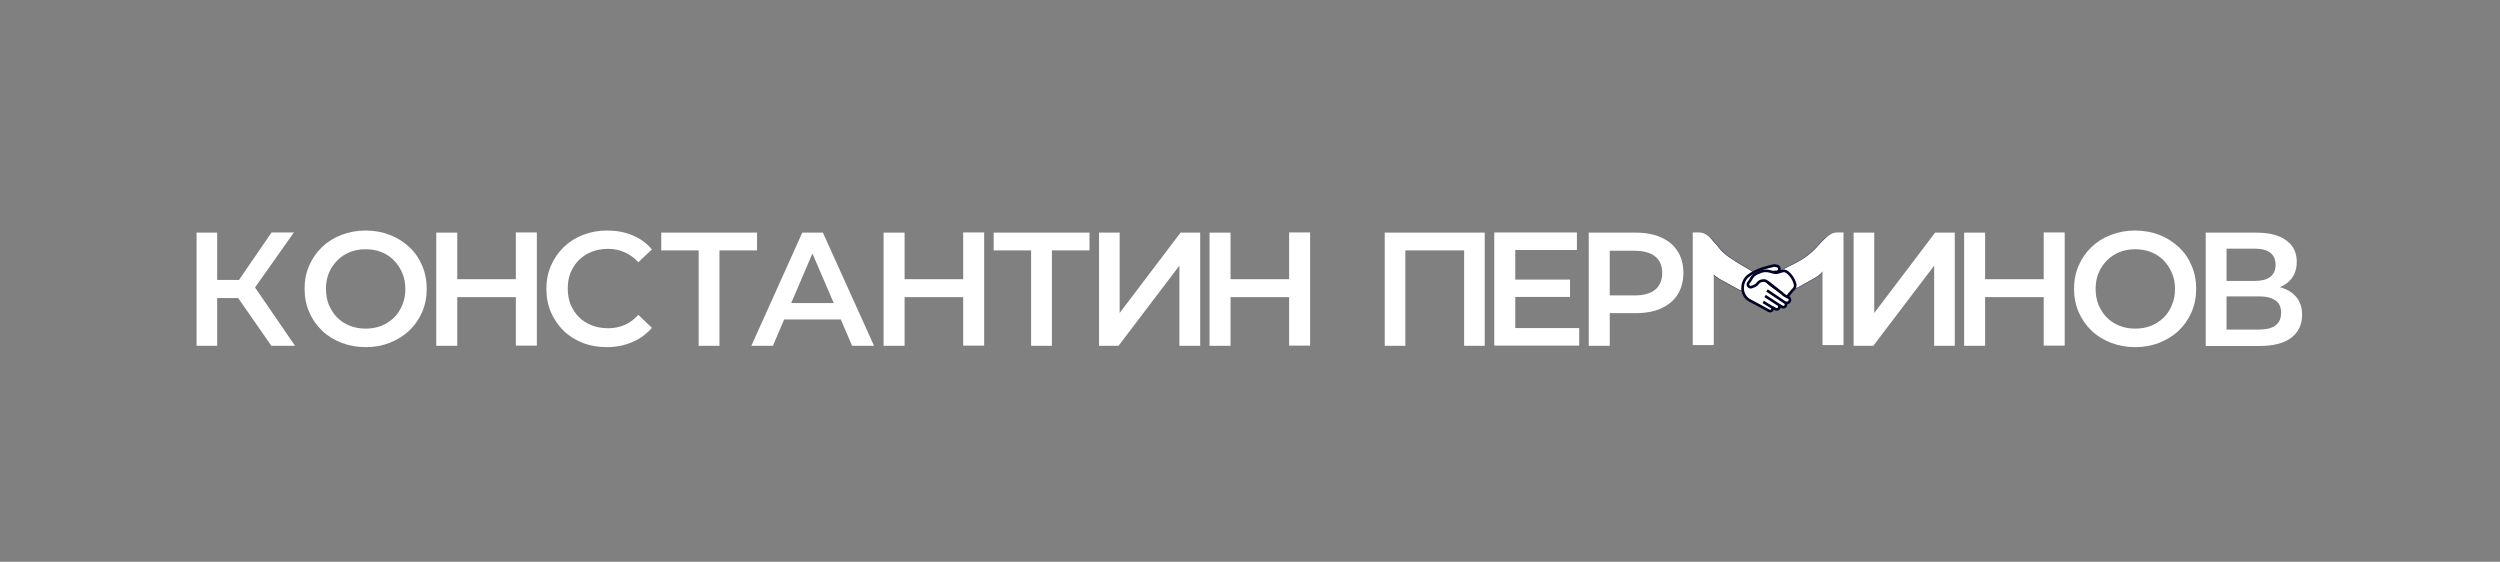 <?xml version="1.0" encoding="UTF-8"?> <!-- Generator: Adobe Illustrator 27.4.1, SVG Export Plug-In . SVG Version: 6.00 Build 0) --> <svg xmlns="http://www.w3.org/2000/svg" xmlns:xlink="http://www.w3.org/1999/xlink" id="Слой_1" x="0px" y="0px" viewBox="0 0 1310 294.4" style="enable-background:new 0 0 1310 294.4;" xml:space="preserve"><rect x="0" y="0" width="1310" height="294.4" fill="#808080" stroke="none"/> <style type="text/css"> .st0{fill:#FFFFFF;} .st1{fill:#FFFFFF;stroke:#030227;stroke-width:0.2;} .st2{fill:none;stroke:#030227;stroke-width:1.4;} .st3{fill:#FFFFFF;stroke:#030227;stroke-width:1.4;} </style> <path class="st0" d="M1155.8,181.2v-59.3h26.5c6.7,0,11.9,1.3,15.6,4c3.7,2.6,5.6,6.4,5.6,11.3c0,4.9-1.8,8.6-5.3,11.3 c-3.6,2.6-8.2,3.9-14.1,3.9l1.5-3c6.6,0,11.7,1.3,15.3,4c3.6,2.7,5.4,6.5,5.4,11.5c0,5.1-1.9,9.2-5.7,12.1 c-3.8,2.9-9.4,4.3-16.8,4.3H1155.8z M1166.7,172.7h16.9c3.8,0,6.8-0.7,8.7-2.1c2-1.5,3-3.7,3-6.7c0-3-1-5.2-3-6.5 c-2-1.4-4.9-2.1-8.7-2.1h-16.9V172.7z M1166.7,147.2h14.8c3.6,0,6.3-0.7,8.1-2.1c1.9-1.5,2.8-3.6,2.8-6.3c0-2.8-0.9-4.9-2.8-6.4 c-1.9-1.4-4.6-2.1-8.1-2.1h-14.8V147.2z"></path> <path class="st0" d="M1118.9,181.9c-4.6,0-8.9-0.8-12.8-2.3c-3.9-1.5-7.3-3.6-10.2-6.4c-2.9-2.8-5.1-6-6.7-9.7 c-1.6-3.7-2.4-7.8-2.4-12.2c0-4.4,0.8-8.4,2.4-12.1c1.6-3.7,3.8-6.9,6.7-9.7c2.9-2.8,6.3-4.9,10.2-6.4c3.9-1.5,8.1-2.3,12.7-2.3 c4.6,0,8.9,0.8,12.7,2.3c3.9,1.5,7.3,3.7,10.2,6.4c2.9,2.7,5.1,5.9,6.7,9.7c1.6,3.7,2.4,7.7,2.4,12.1c0,4.4-0.8,8.5-2.4,12.2 c-1.6,3.7-3.8,6.9-6.7,9.7s-6.3,4.8-10.2,6.4C1127.7,181.1,1123.5,181.9,1118.9,181.9z M1118.9,172.2c3,0,5.8-0.5,8.3-1.5 c2.5-1,4.7-2.5,6.6-4.3c1.9-1.9,3.3-4.1,4.3-6.6c1.1-2.5,1.6-5.3,1.6-8.4c0-3.1-0.5-5.8-1.6-8.3c-1-2.5-2.5-4.7-4.3-6.6 c-1.9-1.9-4.1-3.4-6.6-4.4c-2.6-1-5.3-1.5-8.3-1.5c-3,0-5.8,0.5-8.3,1.5c-2.5,1-4.7,2.5-6.6,4.4c-1.9,1.9-3.3,4.1-4.4,6.6 c-1,2.5-1.5,5.3-1.5,8.3c0,3,0.5,5.8,1.5,8.3c1.1,2.5,2.5,4.8,4.4,6.7c1.9,1.9,4.1,3.3,6.6,4.3 C1113.1,171.7,1115.9,172.2,1118.9,172.2z"></path> <path class="st0" d="M1070.9,121.8h11v59.3h-11V121.8z M1040.2,181.2h-11v-59.3h11V181.2z M1071.8,155.7h-32.4v-9.4h32.4V155.7z"></path> <path class="st0" d="M971.3,181.2v-59.3h10.8V164l31.9-42.1h10.3v59.3h-10.8v-42l-31.9,42H971.3z"></path> <path class="st0" d="M832.5,181.2v-59.3h24.4c5.3,0,9.7,0.8,13.5,2.5c3.8,1.7,6.7,4.1,8.7,7.3c2,3.2,3,6.9,3,11.3 c0,4.3-1,8.1-3,11.3c-2,3.2-4.9,5.6-8.7,7.3c-3.7,1.7-8.2,2.5-13.5,2.5h-18.3l4.9-5.2v22.3H832.5z M843.5,160.1l-4.9-5.3h17.8 c4.9,0,8.5-1,10.9-3c2.5-2.1,3.7-5,3.7-8.7c0-3.8-1.2-6.7-3.7-8.7c-2.4-2-6.1-3-10.9-3h-17.8l4.9-5.4V160.1z"></path> <path class="st0" d="M793.2,146.5h29.5v9.1h-29.5V146.5z M794,171.9h33.5v9.2H783v-59.3h43.3v9.2H794V171.9z"></path> <path class="st0" d="M725.6,181.2v-59.3H778v59.3h-10.8v-52.7l2.5,2.7h-35.8l2.5-2.7v52.7H725.6z"></path> <path class="st0" d="M675.5,121.8h11v59.3h-11V121.8z M644.8,181.2h-11v-59.3h11V181.2z M676.4,155.7h-32.5v-9.4h32.5V155.7z"></path> <path class="st0" d="M575.9,181.2v-59.3h10.8V164l31.9-42.1h10.3v59.3H618v-42l-31.9,42H575.9z"></path> <path class="st0" d="M540.3,181.2v-52.7l2.6,2.7h-22.2v-9.3h50.2v9.3h-22.2l2.5-2.7v52.7H540.3z"></path> <path class="st0" d="M504.7,121.8h11v59.3h-11V121.8z M474,181.2h-11v-59.3h11V181.2z M505.5,155.7h-32.5v-9.4h32.5V155.7z"></path> <path class="st0" d="M393.7,181.2l26.7-59.3h10.8l26.8,59.3h-11.5l-23-53.5h4.4L405,181.2H393.7z M406,167.4l3-8.6h32l3,8.6H406z"></path> <path class="st0" d="M366.1,181.2v-52.7l2.6,2.7h-22.2v-9.3h50.2v9.3h-22.2l2.5-2.7v52.7H366.1z"></path> <path class="st0" d="M318,181.9c-4.5,0-8.7-0.7-12.6-2.2c-3.8-1.5-7.2-3.6-10.1-6.4c-2.8-2.8-5-6-6.6-9.7c-1.6-3.7-2.4-7.8-2.4-12.2 c0-4.4,0.8-8.5,2.4-12.2c1.6-3.7,3.8-6.9,6.7-9.7c2.9-2.8,6.2-4.9,10.1-6.4c3.8-1.5,8-2.3,12.6-2.3c4.9,0,9.3,0.8,13.3,2.5 c4,1.6,7.4,4.1,10.2,7.4l-7.1,6.7c-2.1-2.3-4.5-4-7.2-5.2c-2.7-1.2-5.5-1.8-8.6-1.8c-3.1,0-6,0.5-8.6,1.5c-2.5,1-4.8,2.5-6.7,4.3 c-1.9,1.9-3.3,4.1-4.4,6.6c-1,2.5-1.5,5.3-1.5,8.4c0,3,0.5,5.8,1.5,8.4c1.1,2.5,2.5,4.7,4.4,6.6c1.9,1.9,4.2,3.3,6.7,4.3 c2.6,1,5.5,1.5,8.6,1.5c3.1,0,6-0.6,8.6-1.7c2.7-1.2,5.1-3,7.2-5.3l7.1,6.8c-2.8,3.2-6.2,5.7-10.2,7.4 C327.3,181,322.9,181.9,318,181.9z"></path> <path class="st0" d="M270.3,121.8h11v59.3h-11V121.8z M239.6,181.2h-11v-59.3h11V181.2z M271.1,155.7h-32.5v-9.4h32.5V155.7z"></path> <path class="st0" d="M191.7,181.9c-4.6,0-8.9-0.8-12.8-2.3c-3.9-1.5-7.3-3.6-10.2-6.4c-2.9-2.8-5.1-6-6.7-9.7 c-1.6-3.7-2.4-7.8-2.4-12.2c0-4.4,0.8-8.4,2.4-12.1c1.6-3.7,3.8-6.9,6.7-9.7c2.9-2.8,6.3-4.9,10.2-6.4c3.9-1.5,8.1-2.3,12.7-2.3 c4.6,0,8.9,0.8,12.7,2.3c3.9,1.5,7.3,3.7,10.2,6.4c2.9,2.7,5.1,5.9,6.7,9.7c1.6,3.7,2.4,7.7,2.4,12.1c0,4.4-0.8,8.5-2.4,12.2 c-1.6,3.7-3.8,6.9-6.7,9.7c-2.9,2.7-6.3,4.8-10.2,6.4C200.5,181.1,196.3,181.9,191.7,181.9z M191.6,172.2c3,0,5.8-0.5,8.3-1.5 c2.5-1,4.7-2.5,6.6-4.3c1.9-1.9,3.3-4.1,4.3-6.6c1.1-2.5,1.6-5.3,1.6-8.4c0-3.1-0.5-5.8-1.6-8.3c-1-2.5-2.5-4.7-4.3-6.6 c-1.9-1.9-4.1-3.4-6.6-4.4c-2.5-1-5.3-1.5-8.3-1.5s-5.8,0.5-8.3,1.5c-2.5,1-4.7,2.5-6.6,4.4c-1.9,1.9-3.3,4.1-4.4,6.6 c-1,2.5-1.5,5.3-1.5,8.3c0,3,0.5,5.8,1.5,8.3c1.1,2.5,2.5,4.8,4.4,6.7c1.9,1.9,4.1,3.3,6.6,4.3C185.9,171.7,188.6,172.2,191.6,172.2 z"></path> <path class="st0" d="M142.2,181.2l-20.1-28.9l8.9-5.5l23.6,34.4H142.2z M103,181.2v-59.3h10.8v59.3H103z M110.5,156.2v-9.5h20v9.5 H110.5z M132.1,152.8l-10.1-1.4l20.3-29.6h11.7L132.1,152.8z"></path> <path class="st1" d="M904.5,148.2L904.5,148.2L904.5,148.2l6.6,3.6c1.5,0.9,3.5,0.1,4-1.6l0.3-0.8c0.5-1.7,1.4-3.2,2.6-4.4 c0.9-1,0.7-2.6-0.5-3.3l-7.1-4.2l-3.2-2.1l0,0l-0.8-0.5c-1.2-0.8-2.3-1.7-3.3-2.6l-1.5-1.5l-2-2.5v0l0,0l-2.8-3.1 c-0.8-0.9-1.8-1.7-2.9-2.2l0,0c-0.2-0.1-0.5-0.1-0.7-0.1l-3,1c-1,0.3-1.7,1.1-2,2.1c-0.6,2.3-0.3,4.7,0.8,6.8l0.3,0.6 c0.4,0.7,0.8,1.5,1.3,2.1l1.2,1.6c0.3,0.4,0.6,0.8,0.9,1.1l1.6,1.6c0.4,0.4,0.8,0.8,1.1,1.3c1.3,1.9,3,3.5,4.9,4.7l1.1,0.7l0,0l0,0 L904.5,148.2z"></path> <path class="st1" d="M936.4,148l0.7,1.3c1,1.7,3.2,2.4,5,1.4l5.8-3.2l3.5-2c3.8-2.2,6.4-6,7.1-10.3l0.9-11.7l-0.5-0.5l-1.5,1 c-1.7,1.3-3.2,2.8-4.6,4.4l-1.4,1.6l-1.5,1.5c-2.7,2.4-5.6,4.5-8.8,6.1l-6.9,3.5c-1.4,0.7-1.6,2.5-0.5,3.6 C934.8,145.5,935.7,146.7,936.4,148z"></path> <path class="st0" d="M887,121.8v59h11v-49v-2c0-4.4-3.6-8-8-8H887z"></path> <path class="st0" d="M966,121.8h-3c-4.4,0-8,3.6-8,8v2.3v48.7h11V121.8z"></path> <path class="st0" d="M917.7,143.6l-1.6,1.1c-1.4,1.1-2.3,2.7-2.7,4.5l-0.1,0.8c-0.3,1.7,0.1,3.5,1,5c0.7,1.1,1.6,2,2.8,2.6l4.9,2.6 l5.1,2.8c0.2,0.1,0.5,0.2,0.8,0.1c0.8-0.1,1.3-1,0.9-1.7l-0.2-0.4l1.6,1c0.1,0.1,0.3,0.2,0.5,0.2c1.4,0.3,2.3-1.4,1.3-2.4l1.8,1.1 c0.2,0.1,0.5,0.2,0.8,0.2c0.9,0,1.5-0.9,1.2-1.8l-0.2-0.5h0.8c1,0,1.7-0.9,1.5-1.9c-0.1-0.4-0.3-0.7-0.6-0.9 c-3.5-2.4-10.1-7-10.5-7.5c-0.3-0.4-0.6-0.9-0.9-1.4c-0.6-0.9-0.6-2.2,0.2-3c0.2-0.2,0.3-0.3,0.5-0.4l1-0.5c0.7-0.3,1.5-0.5,2.3-0.6 l1,0c0.2,0,0.5-0.1,0.7-0.2c1.3-0.7,1-2.6-0.4-2.9l-1-0.2c-0.3-0.1-0.6-0.1-0.9,0l-2.8,0.7l-0.4,0.1 C923.2,140.9,920.3,142.1,917.7,143.6z"></path> <path class="st2" d="M935.6,158.7h0.8c1,0,1.7-0.9,1.5-1.9l0,0c-0.1-0.4-0.3-0.7-0.6-0.9c-3.5-2.4-10.1-7-10.5-7.5 c-0.3-0.4-0.6-0.9-0.9-1.4c-0.6-0.9-0.6-2.2,0.2-3l0,0c0.2-0.2,0.3-0.3,0.5-0.4l1-0.5c0.7-0.3,1.5-0.5,2.3-0.6l1,0 c0.2,0,0.5-0.1,0.7-0.2l0,0c1.3-0.7,1-2.6-0.4-2.9l-1-0.2c-0.3-0.1-0.6-0.1-0.9,0l-2.8,0.7l-0.4,0.1c-3,0.7-5.9,1.9-8.5,3.5l0,0 l-1.6,1.1l0,0c-1.4,1.1-2.3,2.7-2.7,4.5l-0.1,0.8c-0.3,1.7,0.1,3.5,1,5l0,0c0.7,1.1,1.6,2,2.8,2.6l4.9,2.6l5.1,2.8 c0.2,0.1,0.5,0.2,0.8,0.1l0,0c0.8-0.1,1.3-1,0.9-1.7l-0.2-0.4 M935.6,158.7l-9.7-6.5 M935.6,158.7l0.2,0.5c0.3,0.8-0.3,1.7-1.2,1.8 l0,0c-0.3,0-0.5-0.1-0.8-0.2l-1.8-1.1 M924.9,155.1l7.1,4.6 M932,159.7L932,159.7c1,1,0.1,2.7-1.3,2.4l0,0c-0.2,0-0.3-0.1-0.5-0.2 l-1.6-1 M923.9,158.2l4.6,2.8"></path> <path class="st3" d="M936.4,155.6l2.9-3.5l0.6-0.6c0.8-0.8,1-2,0.6-3.1l-0.1-0.3c-0.7-2.1-2-4-3.7-5.4l-0.2-0.1 c-2.1-1.7-3.6,0.4-6.3,0.3c-0.3,0-1.5-0.3-2.8-0.7c-1.8-0.5-3.6-0.4-5.3,0.4l-1.2,0.5c-1.5,0.6-2.7,1.7-3.4,3.2l-0.2,0.3 c-0.1,0.1-0.2,0.3-0.2,0.4l-0.9,1.2c-0.5,0.6-0.4,1.5,0.3,2c0.4,0.3,0.9,0.4,1.4,0.2l1.3-0.5c0.7-0.3,1.3-0.7,1.7-1.3l0.1-0.1 c0.7-1,1.9-1.5,3.1-1.5l0.3,0c0.4,0,0.8,0.1,1.2,0.4l1.1,0.7l7.1,5.6C934.5,154.5,935.5,155.1,936.4,155.6z"></path> </svg> 